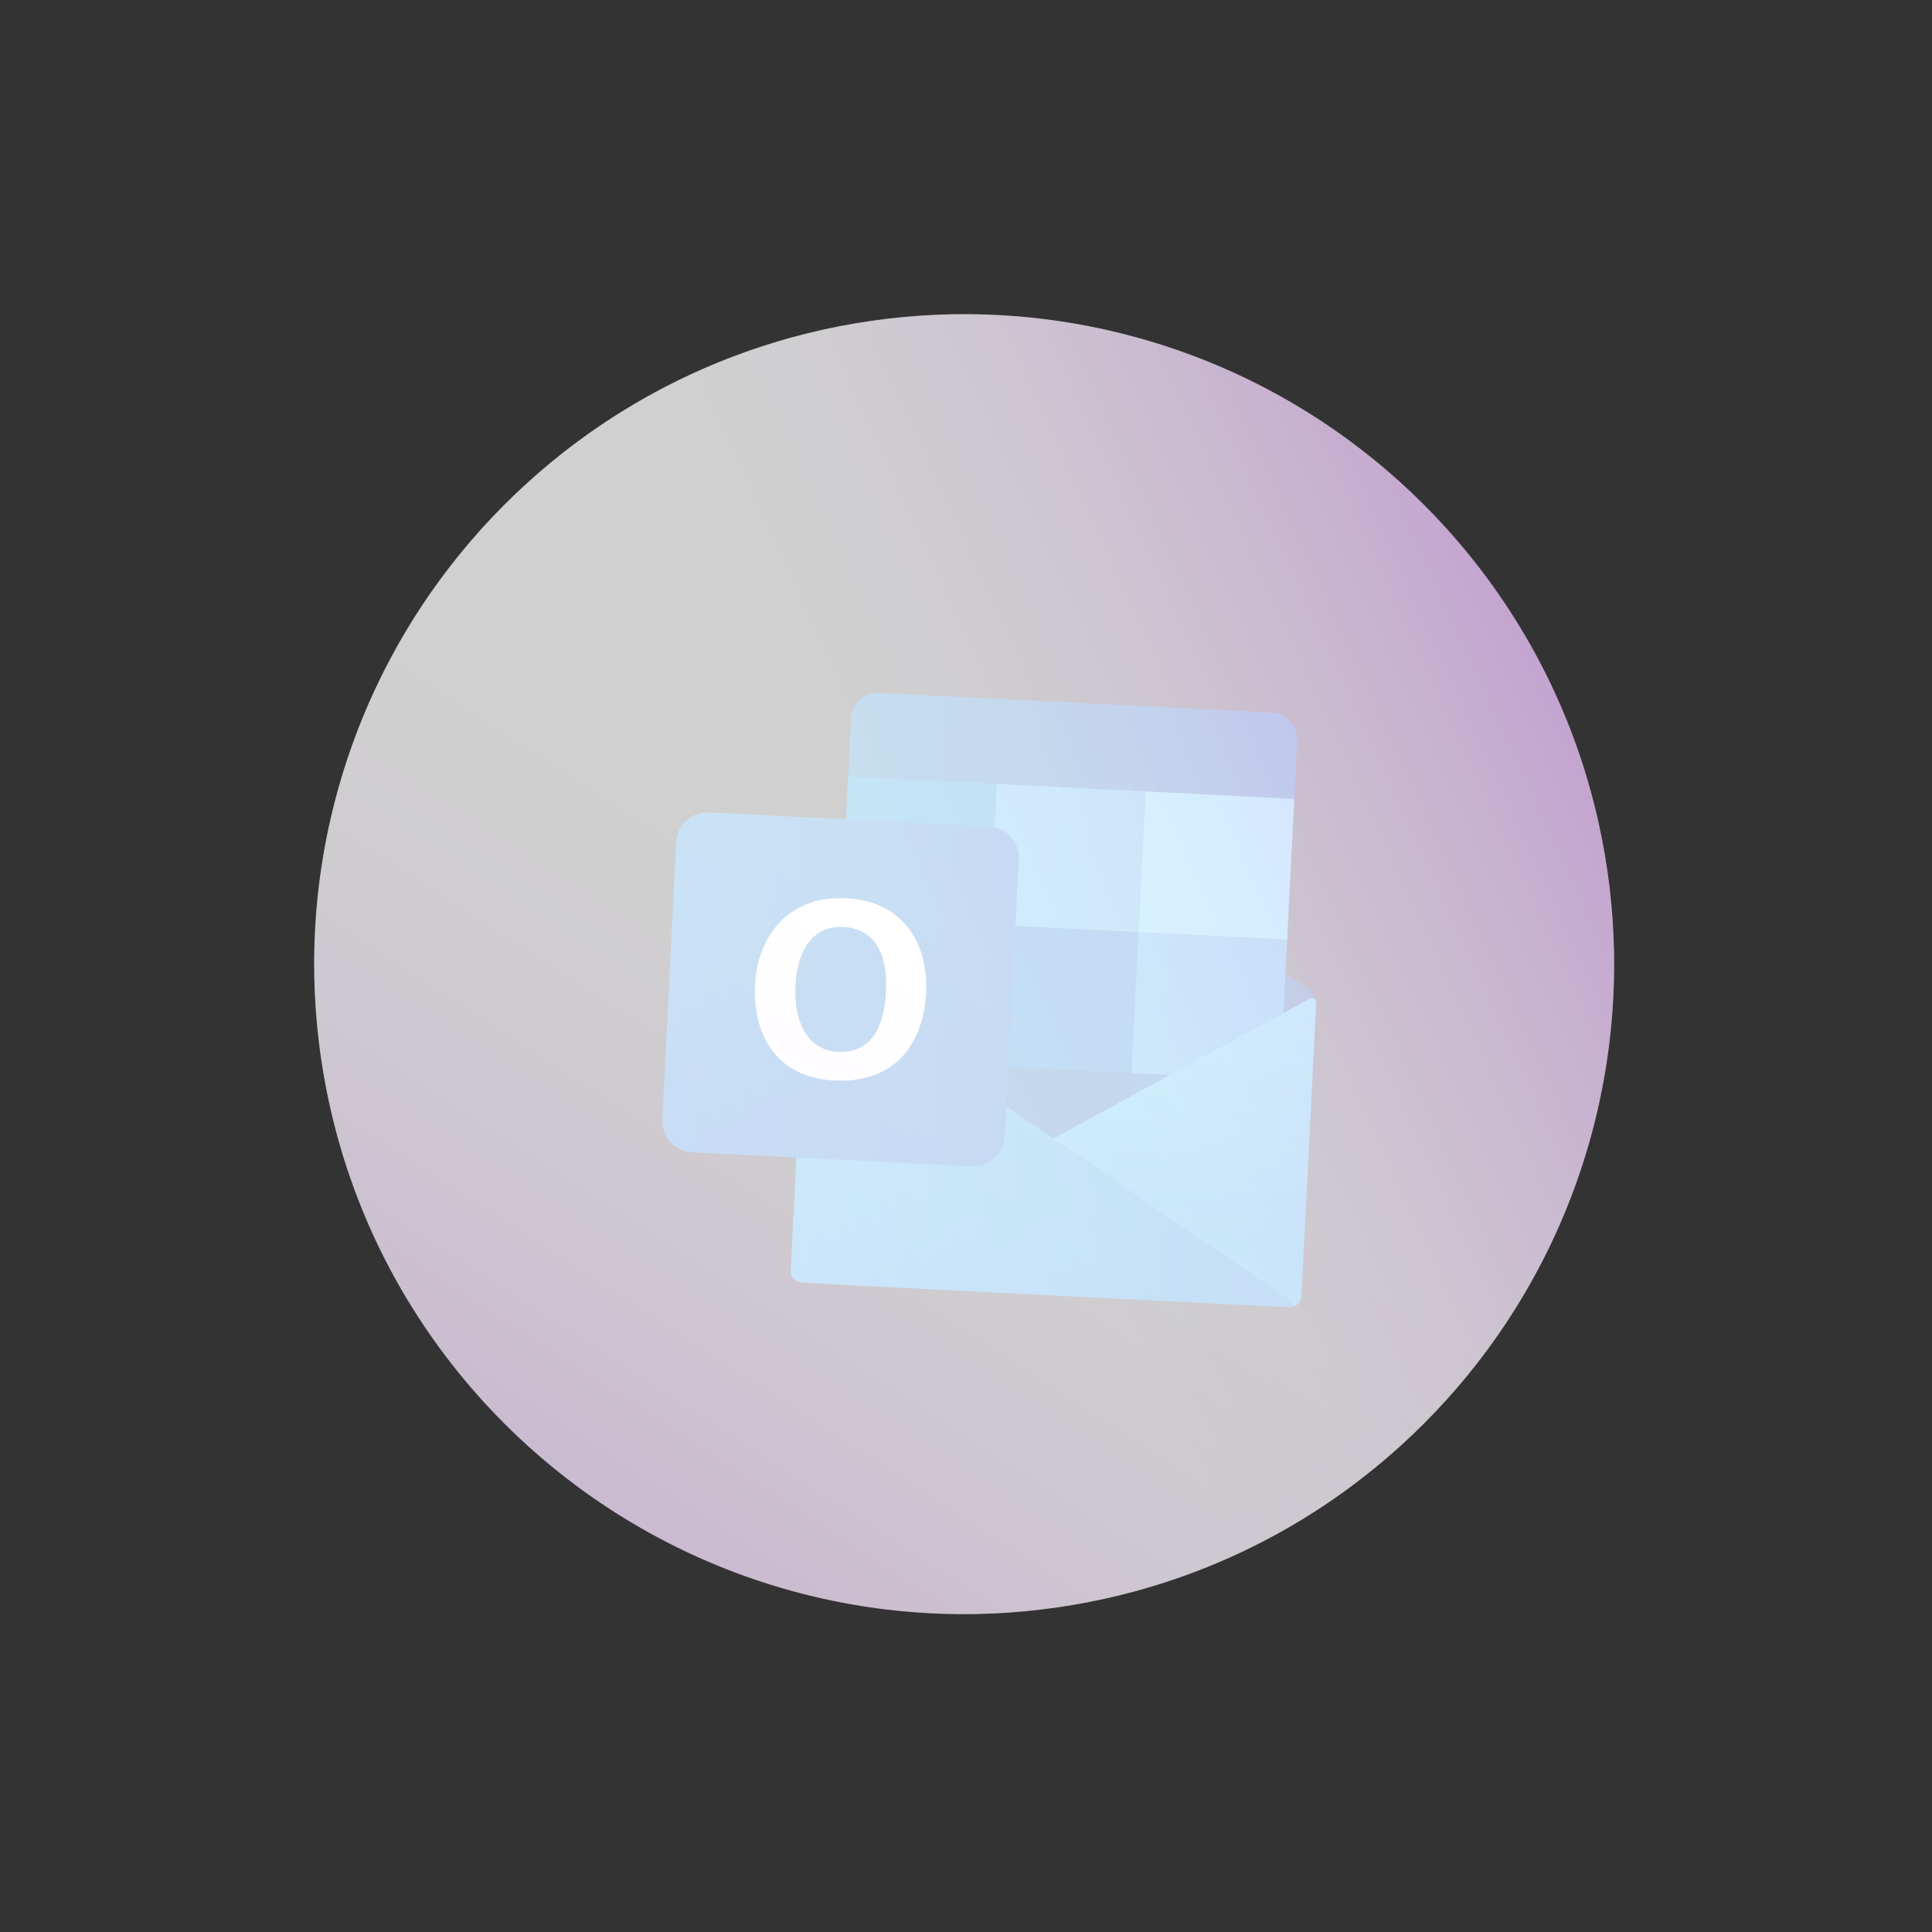 <svg width="155" height="155" viewBox="0 0 155 155" fill="none" xmlns="http://www.w3.org/2000/svg">
<rect x="0" y="0" width="155" height="155" fill="#333333" stroke="none"/>
<path d="M102.042 57.172L70.52 55.585C69.342 55.526 68.339 56.426 68.28 57.596L66.101 100.894C66.042 102.064 66.95 103.06 68.128 103.119L99.65 104.706C100.828 104.765 101.831 103.865 101.89 102.695L104.069 59.397C104.128 58.227 103.221 57.231 102.042 57.172Z" fill="url(#paint0_linear_1711_17520)"/>
<path d="M105.585 80.623C105.597 80.38 105.547 80.137 105.44 79.918C105.332 79.699 105.17 79.51 104.969 79.37L86.257 66.278C86.116 66.18 85.95 66.123 85.778 66.114C85.607 66.106 85.436 66.146 85.286 66.229L65.354 77.376C65.14 77.495 64.96 77.667 64.831 77.874C64.702 78.081 64.627 78.318 64.615 78.561L63.524 100.25L104.493 102.312L105.585 80.623Z" fill="url(#paint1_linear_1711_17520)"/>
<path d="M68.044 62.291L67.475 73.601L79.404 74.202L79.974 62.892L68.044 62.291Z" fill="#0087DA"/>
<path d="M79.974 62.892L79.404 74.202L91.334 74.802L91.903 63.492L79.974 62.892Z" fill="url(#paint2_linear_1711_17520)"/>
<path d="M91.904 63.492L91.335 74.802L103.264 75.402L103.833 64.092L91.904 63.492Z" fill="#57DBFF"/>
<path d="M67.475 73.59L66.906 84.9L78.836 85.5L79.405 74.19L67.475 73.59Z" fill="#035AAD"/>
<path d="M79.405 74.19L78.836 85.5L90.766 86.101L91.335 74.791L79.405 74.19Z" fill="#0076D3"/>
<path d="M91.335 74.791L90.766 86.101L102.695 86.701L103.265 75.391L91.335 74.791Z" fill="url(#paint3_linear_1711_17520)"/>
<path d="M66.906 84.9L66.336 96.21L78.266 96.81L78.835 85.5L66.906 84.9Z" fill="#0065C2"/>
<path d="M78.836 85.5L78.267 96.81L90.196 97.41L90.766 86.1L78.836 85.5Z" fill="#035AAD"/>
<path d="M90.766 86.1L90.197 97.41L102.126 98.011L102.696 86.701L90.766 86.1Z" fill="#0065C2"/>
<path d="M64.674 102.911L103.454 104.863C103.574 104.869 103.693 104.852 103.805 104.812C103.918 104.772 104.021 104.711 104.11 104.631C104.199 104.552 104.271 104.456 104.322 104.349C104.373 104.241 104.402 104.125 104.408 104.007L105.593 80.474C105.596 80.41 105.582 80.346 105.552 80.289C105.522 80.232 105.477 80.184 105.422 80.15C105.367 80.116 105.304 80.097 105.239 80.095C105.175 80.093 105.111 80.109 105.054 80.139L64.517 102.234C64.196 102.409 64.308 102.893 64.674 102.911Z" fill="url(#paint4_linear_1711_17520)"/>
<path d="M103.53 104.867L64.302 102.893C64.061 102.881 63.834 102.774 63.672 102.596C63.511 102.419 63.426 102.184 63.438 101.945L64.623 78.413C64.626 78.349 64.646 78.286 64.682 78.233C64.717 78.179 64.767 78.135 64.825 78.107C64.883 78.079 64.948 78.066 65.012 78.071C65.077 78.076 65.139 78.097 65.192 78.134L103.676 104.44C103.872 104.573 103.768 104.879 103.53 104.867Z" fill="url(#paint5_linear_1711_17520)"/>
<path d="M79.343 66.307L56.897 65.177C55.508 65.107 54.326 66.168 54.256 67.546L53.135 89.824C53.066 91.202 54.135 92.376 55.524 92.446L77.971 93.576C79.359 93.646 80.542 92.585 80.611 91.207L81.732 68.929C81.801 67.551 80.732 66.377 79.343 66.307Z" fill="url(#paint6_linear_1711_17520)"/>
<path d="M74.297 79.645C74.091 83.742 71.792 86.929 66.959 86.686C62.228 86.448 60.376 82.969 60.58 78.923C60.756 75.418 63.01 71.82 67.911 72.067C72.55 72.301 74.49 75.816 74.297 79.645ZM63.813 79.097C63.67 81.937 64.776 84.262 67.204 84.384C69.872 84.518 70.939 82.463 71.089 79.486C71.221 76.865 70.387 74.506 67.654 74.369C65.12 74.241 63.95 76.359 63.813 79.097Z" fill="white"/>
<path style="mix-blend-mode:multiply" opacity="0.52" d="M112.322 116.028C133.682 96.715 135.342 63.743 116.028 42.383C96.715 21.022 63.743 19.363 42.383 38.676C21.022 57.989 19.363 90.962 38.676 112.322C57.989 133.682 90.962 135.342 112.322 116.028Z" fill="url(#paint7_linear_1711_17520)"/>
<path style="mix-blend-mode:multiply" opacity="0.52" d="M68.537 25.962C40.154 30.83 21.093 57.786 25.962 86.168C30.83 114.551 57.786 133.612 86.168 128.743C114.551 123.874 133.612 96.919 128.743 68.536C123.874 40.154 96.919 21.093 68.537 25.962Z" fill="url(#paint8_linear_1711_17520)"/>
<defs>
<linearGradient id="paint0_linear_1711_17520" x1="67.19" y1="79.245" x2="102.98" y2="81.046" gradientUnits="userSpaceOnUse">
<stop stop-color="#066DB4"/>
<stop offset="1" stop-color="#0460AD"/>
</linearGradient>
<linearGradient id="paint1_linear_1711_17520" x1="64.409" y1="82.667" x2="105.379" y2="84.729" gradientUnits="userSpaceOnUse">
<stop stop-color="#0665B4"/>
<stop offset="1" stop-color="#0D5295"/>
</linearGradient>
<linearGradient id="paint2_linear_1711_17520" x1="79.689" y1="68.547" x2="91.619" y2="69.147" gradientUnits="userSpaceOnUse">
<stop stop-color="#36B1EC"/>
<stop offset="1" stop-color="#30ADEB"/>
</linearGradient>
<linearGradient id="paint3_linear_1711_17520" x1="91.05" y1="80.446" x2="102.98" y2="81.046" gradientUnits="userSpaceOnUse">
<stop stop-color="#29A8EA"/>
<stop offset="1" stop-color="#25A1E7"/>
</linearGradient>
<linearGradient id="paint4_linear_1711_17520" x1="85.584" y1="79.105" x2="84.337" y2="103.901" gradientUnits="userSpaceOnUse">
<stop stop-color="#3CCBF4"/>
<stop offset="0.79" stop-color="#1FA0E5"/>
</linearGradient>
<linearGradient id="paint5_linear_1711_17520" x1="64.017" y1="90.449" x2="104.391" y2="92.481" gradientUnits="userSpaceOnUse">
<stop stop-color="#28AFEA"/>
<stop offset="0.81" stop-color="#0B87DA"/>
</linearGradient>
<linearGradient id="paint6_linear_1711_17520" x1="53.696" y1="78.685" x2="81.171" y2="80.068" gradientUnits="userSpaceOnUse">
<stop stop-color="#1784D8"/>
<stop offset="1" stop-color="#0B65C9"/>
</linearGradient>
<linearGradient id="paint7_linear_1711_17520" x1="49.015" y1="121.153" x2="105.633" y2="33.521" gradientUnits="userSpaceOnUse">
<stop stop-color="#E8ABFF"/>
<stop offset="0.03" stop-color="#EBB4FF"/>
<stop offset="0.16" stop-color="#F3D5FF"/>
<stop offset="0.28" stop-color="#FAECFF"/>
<stop offset="0.4" stop-color="#FEFAFF"/>
<stop offset="0.5" stop-color="white"/>
<stop offset="1" stop-color="white"/>
</linearGradient>
<linearGradient id="paint8_linear_1711_17520" x1="124.742" y1="55.541" x2="29.994" y2="99.22" gradientUnits="userSpaceOnUse">
<stop stop-color="#E8ABFF"/>
<stop offset="0.03" stop-color="#EBB4FF"/>
<stop offset="0.16" stop-color="#F3D5FF"/>
<stop offset="0.28" stop-color="#FAECFF"/>
<stop offset="0.4" stop-color="#FEFAFF"/>
<stop offset="0.5" stop-color="white"/>
<stop offset="1" stop-color="white"/>
</linearGradient>
</defs>
</svg>
